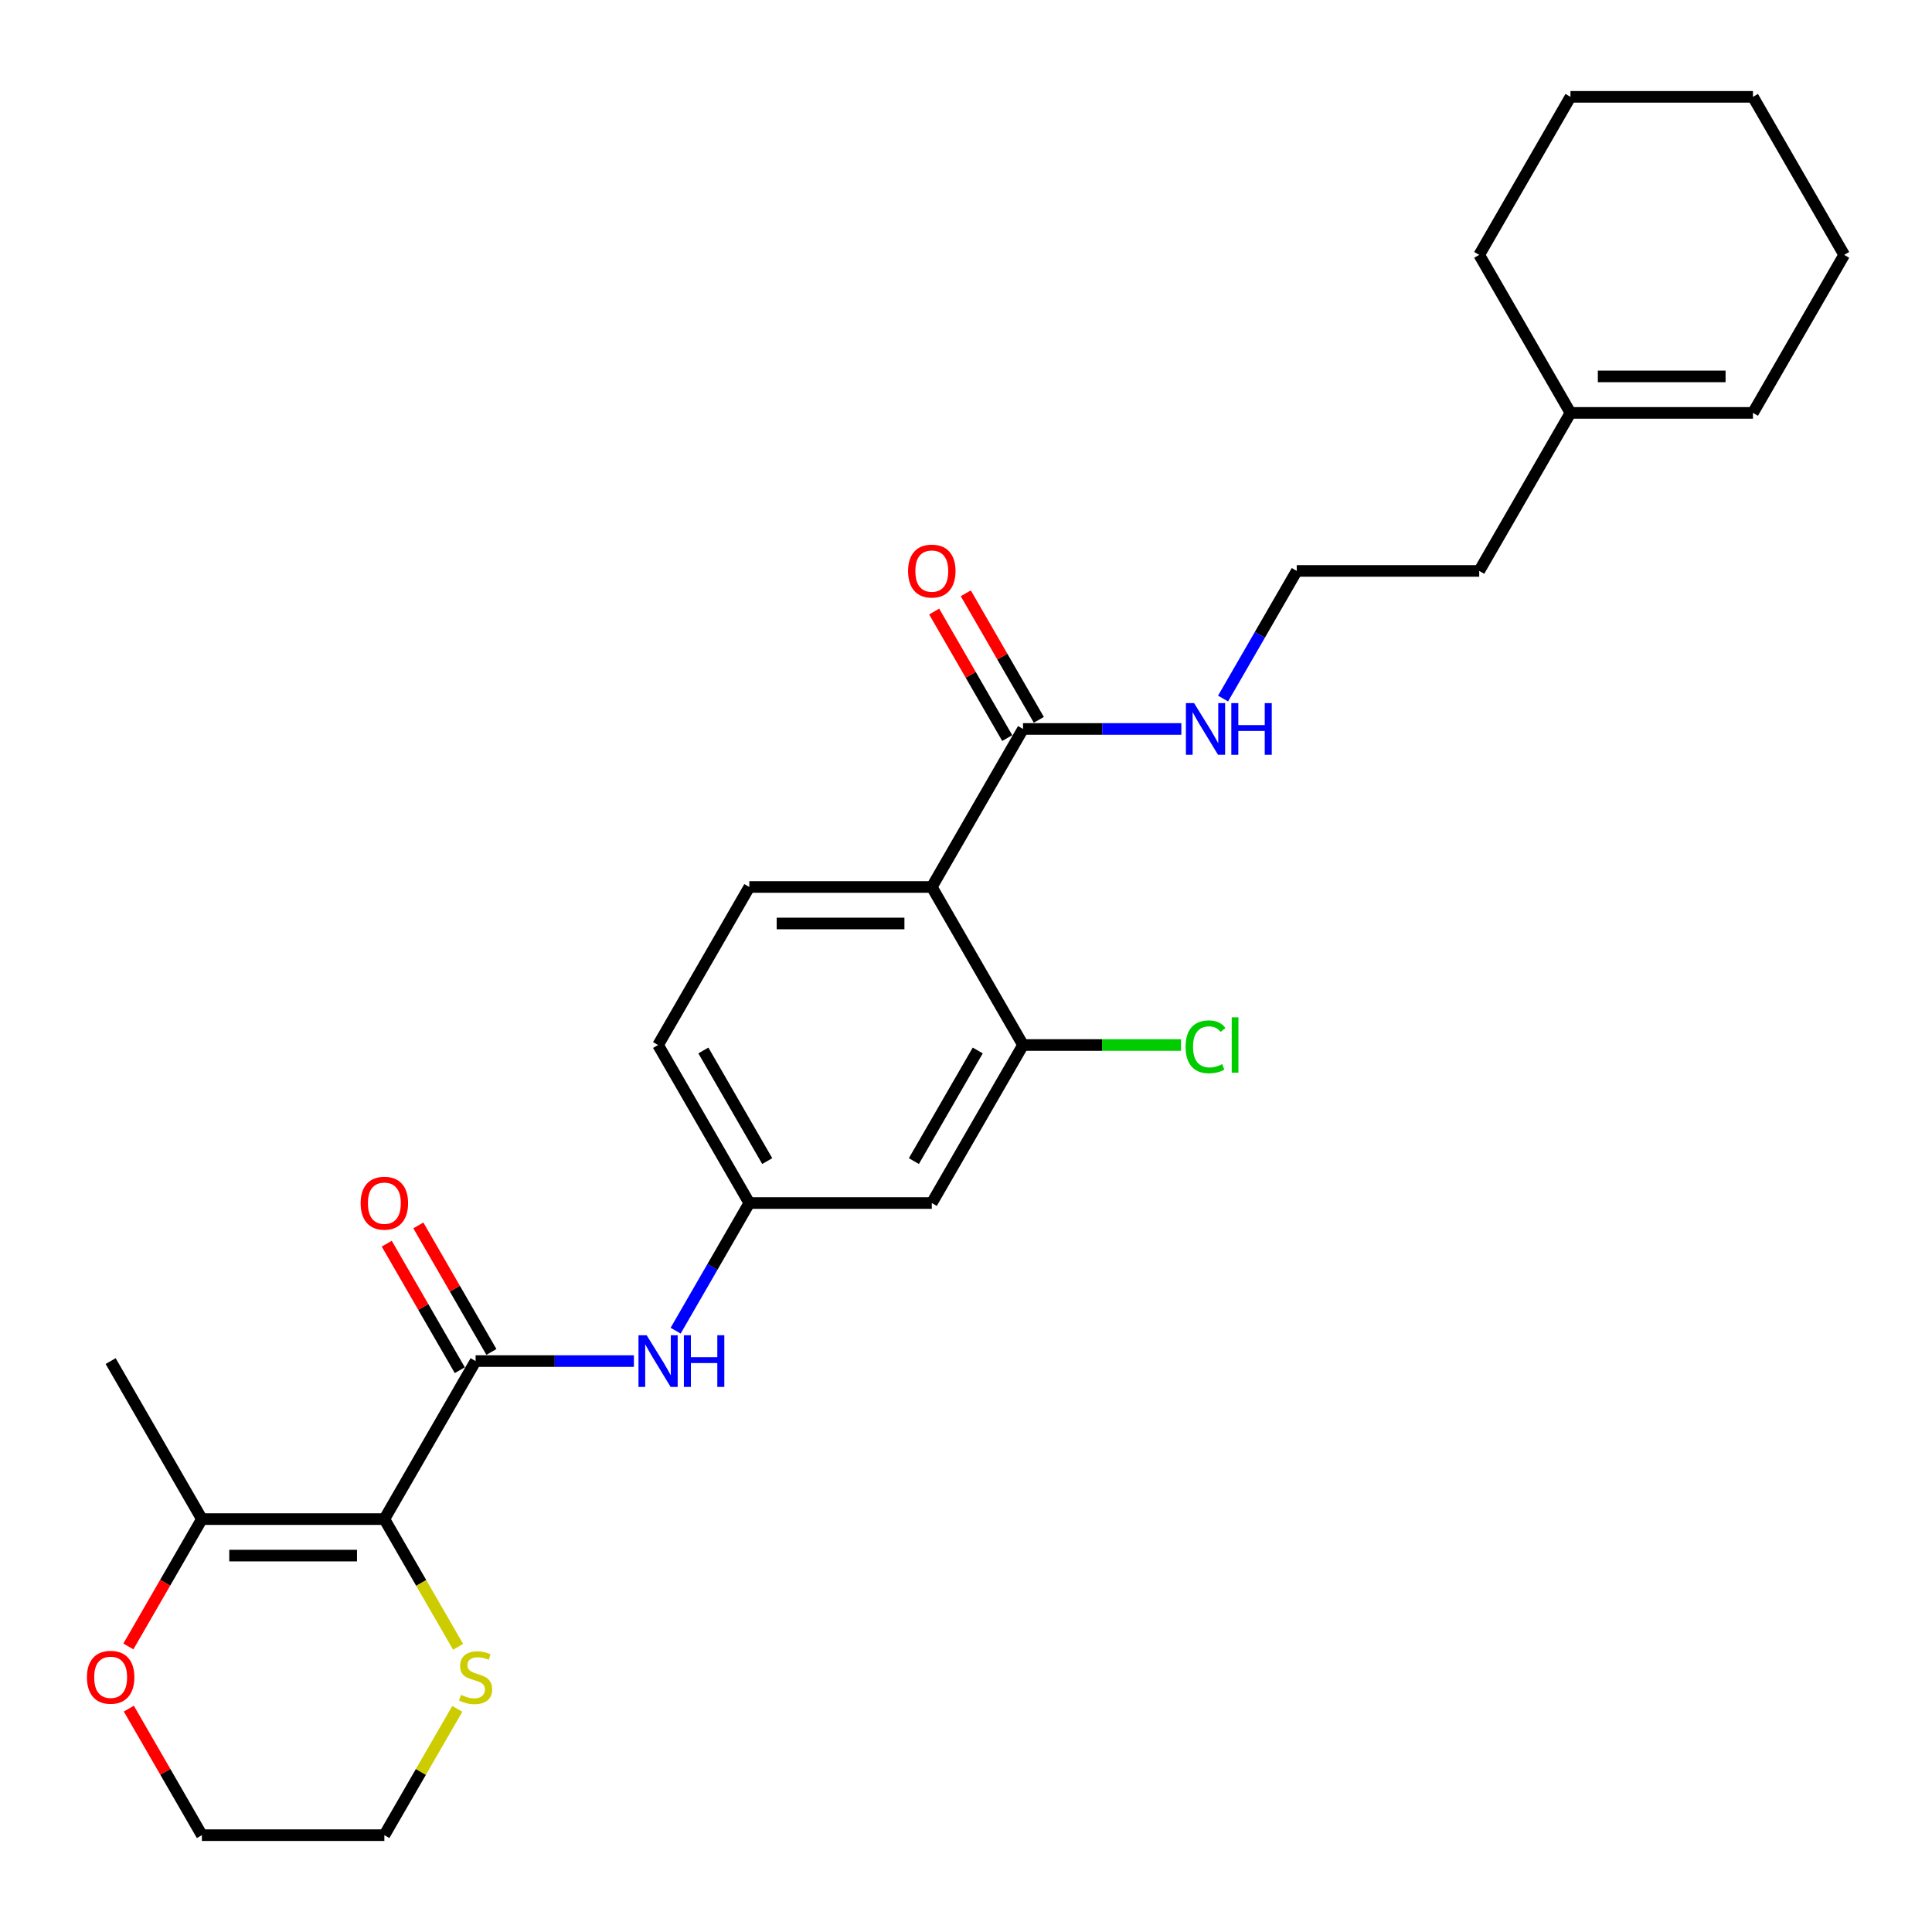 <?xml version='1.0' encoding='iso-8859-1'?>
<svg version='1.1' baseProfile='full'
              xmlns='http://www.w3.org/2000/svg'
                      xmlns:rdkit='http://www.rdkit.org/xml'
                      xmlns:xlink='http://www.w3.org/1999/xlink'
                  xml:space='preserve'
width='1000px' height='1000px' viewBox='0 0 1000 1000'>
<!-- END OF HEADER -->
<rect style='opacity:1.0;fill:#FFFFFF;stroke:none' width='1000' height='1000' x='0' y='0'> </rect>
<path class='bond-0' d='M 198.946,786.286 L 246.171,704.49' style='fill:none;fill-rule:evenodd;stroke:#000000;stroke-width:6px;stroke-linecap:butt;stroke-linejoin:miter;stroke-opacity:1' />
<path class='bond-3' d='M 198.946,786.286 L 104.496,786.286' style='fill:none;fill-rule:evenodd;stroke:#000000;stroke-width:6px;stroke-linecap:butt;stroke-linejoin:miter;stroke-opacity:1' />
<path class='bond-3' d='M 184.779,805.176 L 118.664,805.176' style='fill:none;fill-rule:evenodd;stroke:#000000;stroke-width:6px;stroke-linecap:butt;stroke-linejoin:miter;stroke-opacity:1' />
<path class='bond-6' d='M 198.946,786.286 L 218.027,819.335' style='fill:none;fill-rule:evenodd;stroke:#000000;stroke-width:6px;stroke-linecap:butt;stroke-linejoin:miter;stroke-opacity:1' />
<path class='bond-6' d='M 218.027,819.335 L 237.108,852.385' style='fill:none;fill-rule:evenodd;stroke:#CCCC00;stroke-width:6px;stroke-linecap:butt;stroke-linejoin:miter;stroke-opacity:1' />
<path class='bond-5' d='M 246.171,704.49 L 287.143,704.49' style='fill:none;fill-rule:evenodd;stroke:#000000;stroke-width:6px;stroke-linecap:butt;stroke-linejoin:miter;stroke-opacity:1' />
<path class='bond-5' d='M 287.143,704.49 L 328.116,704.49' style='fill:none;fill-rule:evenodd;stroke:#0000FF;stroke-width:6px;stroke-linecap:butt;stroke-linejoin:miter;stroke-opacity:1' />
<path class='bond-10' d='M 254.351,699.768 L 235.444,667.021' style='fill:none;fill-rule:evenodd;stroke:#000000;stroke-width:6px;stroke-linecap:butt;stroke-linejoin:miter;stroke-opacity:1' />
<path class='bond-10' d='M 235.444,667.021 L 216.538,634.274' style='fill:none;fill-rule:evenodd;stroke:#FF0000;stroke-width:6px;stroke-linecap:butt;stroke-linejoin:miter;stroke-opacity:1' />
<path class='bond-10' d='M 237.991,709.213 L 219.085,676.466' style='fill:none;fill-rule:evenodd;stroke:#000000;stroke-width:6px;stroke-linecap:butt;stroke-linejoin:miter;stroke-opacity:1' />
<path class='bond-10' d='M 219.085,676.466 L 200.178,643.719' style='fill:none;fill-rule:evenodd;stroke:#FF0000;stroke-width:6px;stroke-linecap:butt;stroke-linejoin:miter;stroke-opacity:1' />
<path class='bond-1' d='M 482.296,459.102 L 387.846,459.102' style='fill:none;fill-rule:evenodd;stroke:#000000;stroke-width:6px;stroke-linecap:butt;stroke-linejoin:miter;stroke-opacity:1' />
<path class='bond-1' d='M 468.128,477.992 L 402.013,477.992' style='fill:none;fill-rule:evenodd;stroke:#000000;stroke-width:6px;stroke-linecap:butt;stroke-linejoin:miter;stroke-opacity:1' />
<path class='bond-4' d='M 482.296,459.102 L 529.521,377.306' style='fill:none;fill-rule:evenodd;stroke:#000000;stroke-width:6px;stroke-linecap:butt;stroke-linejoin:miter;stroke-opacity:1' />
<path class='bond-28' d='M 482.296,459.102 L 529.521,540.898' style='fill:none;fill-rule:evenodd;stroke:#000000;stroke-width:6px;stroke-linecap:butt;stroke-linejoin:miter;stroke-opacity:1' />
<path class='bond-2' d='M 529.521,540.898 L 482.296,622.694' style='fill:none;fill-rule:evenodd;stroke:#000000;stroke-width:6px;stroke-linecap:butt;stroke-linejoin:miter;stroke-opacity:1' />
<path class='bond-2' d='M 506.078,543.722 L 473.02,600.98' style='fill:none;fill-rule:evenodd;stroke:#000000;stroke-width:6px;stroke-linecap:butt;stroke-linejoin:miter;stroke-opacity:1' />
<path class='bond-16' d='M 529.521,540.898 L 570.408,540.898' style='fill:none;fill-rule:evenodd;stroke:#000000;stroke-width:6px;stroke-linecap:butt;stroke-linejoin:miter;stroke-opacity:1' />
<path class='bond-16' d='M 570.408,540.898 L 611.296,540.898' style='fill:none;fill-rule:evenodd;stroke:#00CC00;stroke-width:6px;stroke-linecap:butt;stroke-linejoin:miter;stroke-opacity:1' />
<path class='bond-11' d='M 104.496,786.286 L 85.47,819.241' style='fill:none;fill-rule:evenodd;stroke:#000000;stroke-width:6px;stroke-linecap:butt;stroke-linejoin:miter;stroke-opacity:1' />
<path class='bond-11' d='M 85.47,819.241 L 66.443,852.196' style='fill:none;fill-rule:evenodd;stroke:#FF0000;stroke-width:6px;stroke-linecap:butt;stroke-linejoin:miter;stroke-opacity:1' />
<path class='bond-19' d='M 104.496,786.286 L 57.271,704.49' style='fill:none;fill-rule:evenodd;stroke:#000000;stroke-width:6px;stroke-linecap:butt;stroke-linejoin:miter;stroke-opacity:1' />
<path class='bond-13' d='M 537.7,372.583 L 518.794,339.836' style='fill:none;fill-rule:evenodd;stroke:#000000;stroke-width:6px;stroke-linecap:butt;stroke-linejoin:miter;stroke-opacity:1' />
<path class='bond-13' d='M 518.794,339.836 L 499.887,307.089' style='fill:none;fill-rule:evenodd;stroke:#FF0000;stroke-width:6px;stroke-linecap:butt;stroke-linejoin:miter;stroke-opacity:1' />
<path class='bond-13' d='M 521.341,382.028 L 502.435,349.281' style='fill:none;fill-rule:evenodd;stroke:#000000;stroke-width:6px;stroke-linecap:butt;stroke-linejoin:miter;stroke-opacity:1' />
<path class='bond-13' d='M 502.435,349.281 L 483.528,316.534' style='fill:none;fill-rule:evenodd;stroke:#FF0000;stroke-width:6px;stroke-linecap:butt;stroke-linejoin:miter;stroke-opacity:1' />
<path class='bond-14' d='M 529.521,377.306 L 570.493,377.306' style='fill:none;fill-rule:evenodd;stroke:#000000;stroke-width:6px;stroke-linecap:butt;stroke-linejoin:miter;stroke-opacity:1' />
<path class='bond-14' d='M 570.493,377.306 L 611.466,377.306' style='fill:none;fill-rule:evenodd;stroke:#0000FF;stroke-width:6px;stroke-linecap:butt;stroke-linejoin:miter;stroke-opacity:1' />
<path class='bond-9' d='M 349.706,688.755 L 368.776,655.724' style='fill:none;fill-rule:evenodd;stroke:#0000FF;stroke-width:6px;stroke-linecap:butt;stroke-linejoin:miter;stroke-opacity:1' />
<path class='bond-9' d='M 368.776,655.724 L 387.846,622.694' style='fill:none;fill-rule:evenodd;stroke:#000000;stroke-width:6px;stroke-linecap:butt;stroke-linejoin:miter;stroke-opacity:1' />
<path class='bond-21' d='M 236.694,884.498 L 217.82,917.188' style='fill:none;fill-rule:evenodd;stroke:#CCCC00;stroke-width:6px;stroke-linecap:butt;stroke-linejoin:miter;stroke-opacity:1' />
<path class='bond-21' d='M 217.82,917.188 L 198.946,949.878' style='fill:none;fill-rule:evenodd;stroke:#000000;stroke-width:6px;stroke-linecap:butt;stroke-linejoin:miter;stroke-opacity:1' />
<path class='bond-7' d='M 482.296,622.694 L 387.846,622.694' style='fill:none;fill-rule:evenodd;stroke:#000000;stroke-width:6px;stroke-linecap:butt;stroke-linejoin:miter;stroke-opacity:1' />
<path class='bond-8' d='M 387.846,459.102 L 340.621,540.898' style='fill:none;fill-rule:evenodd;stroke:#000000;stroke-width:6px;stroke-linecap:butt;stroke-linejoin:miter;stroke-opacity:1' />
<path class='bond-17' d='M 387.846,622.694 L 340.621,540.898' style='fill:none;fill-rule:evenodd;stroke:#000000;stroke-width:6px;stroke-linecap:butt;stroke-linejoin:miter;stroke-opacity:1' />
<path class='bond-17' d='M 397.121,600.98 L 364.064,543.722' style='fill:none;fill-rule:evenodd;stroke:#000000;stroke-width:6px;stroke-linecap:butt;stroke-linejoin:miter;stroke-opacity:1' />
<path class='bond-27' d='M 66.683,884.384 L 85.59,917.131' style='fill:none;fill-rule:evenodd;stroke:#FF0000;stroke-width:6px;stroke-linecap:butt;stroke-linejoin:miter;stroke-opacity:1' />
<path class='bond-27' d='M 85.59,917.131 L 104.496,949.878' style='fill:none;fill-rule:evenodd;stroke:#000000;stroke-width:6px;stroke-linecap:butt;stroke-linejoin:miter;stroke-opacity:1' />
<path class='bond-12' d='M 812.871,213.714 L 765.646,295.51' style='fill:none;fill-rule:evenodd;stroke:#000000;stroke-width:6px;stroke-linecap:butt;stroke-linejoin:miter;stroke-opacity:1' />
<path class='bond-15' d='M 812.871,213.714 L 907.32,213.714' style='fill:none;fill-rule:evenodd;stroke:#000000;stroke-width:6px;stroke-linecap:butt;stroke-linejoin:miter;stroke-opacity:1' />
<path class='bond-15' d='M 827.038,194.824 L 893.153,194.824' style='fill:none;fill-rule:evenodd;stroke:#000000;stroke-width:6px;stroke-linecap:butt;stroke-linejoin:miter;stroke-opacity:1' />
<path class='bond-23' d='M 812.871,213.714 L 765.646,131.918' style='fill:none;fill-rule:evenodd;stroke:#000000;stroke-width:6px;stroke-linecap:butt;stroke-linejoin:miter;stroke-opacity:1' />
<path class='bond-18' d='M 633.056,361.571 L 652.126,328.54' style='fill:none;fill-rule:evenodd;stroke:#0000FF;stroke-width:6px;stroke-linecap:butt;stroke-linejoin:miter;stroke-opacity:1' />
<path class='bond-18' d='M 652.126,328.54 L 671.196,295.51' style='fill:none;fill-rule:evenodd;stroke:#000000;stroke-width:6px;stroke-linecap:butt;stroke-linejoin:miter;stroke-opacity:1' />
<path class='bond-24' d='M 907.32,213.714 L 954.545,131.918' style='fill:none;fill-rule:evenodd;stroke:#000000;stroke-width:6px;stroke-linecap:butt;stroke-linejoin:miter;stroke-opacity:1' />
<path class='bond-20' d='M 671.196,295.51 L 765.646,295.51' style='fill:none;fill-rule:evenodd;stroke:#000000;stroke-width:6px;stroke-linecap:butt;stroke-linejoin:miter;stroke-opacity:1' />
<path class='bond-22' d='M 198.946,949.878 L 104.496,949.878' style='fill:none;fill-rule:evenodd;stroke:#000000;stroke-width:6px;stroke-linecap:butt;stroke-linejoin:miter;stroke-opacity:1' />
<path class='bond-25' d='M 765.646,131.918 L 812.871,50.122' style='fill:none;fill-rule:evenodd;stroke:#000000;stroke-width:6px;stroke-linecap:butt;stroke-linejoin:miter;stroke-opacity:1' />
<path class='bond-29' d='M 954.545,131.918 L 907.32,50.122' style='fill:none;fill-rule:evenodd;stroke:#000000;stroke-width:6px;stroke-linecap:butt;stroke-linejoin:miter;stroke-opacity:1' />
<path class='bond-26' d='M 812.871,50.122 L 907.32,50.122' style='fill:none;fill-rule:evenodd;stroke:#000000;stroke-width:6px;stroke-linecap:butt;stroke-linejoin:miter;stroke-opacity:1' />
<path  class='atom-6' d='M 334.708 691.116
L 343.473 705.283
Q 344.342 706.681, 345.74 709.213
Q 347.138 711.744, 347.214 711.895
L 347.214 691.116
L 350.765 691.116
L 350.765 717.864
L 347.1 717.864
L 337.693 702.374
Q 336.597 700.561, 335.426 698.483
Q 334.293 696.405, 333.953 695.763
L 333.953 717.864
L 330.477 717.864
L 330.477 691.116
L 334.708 691.116
' fill='#0000FF'/>
<path  class='atom-6' d='M 353.976 691.116
L 357.603 691.116
L 357.603 702.488
L 371.279 702.488
L 371.279 691.116
L 374.906 691.116
L 374.906 717.864
L 371.279 717.864
L 371.279 705.51
L 357.603 705.51
L 357.603 717.864
L 353.976 717.864
L 353.976 691.116
' fill='#0000FF'/>
<path  class='atom-7' d='M 238.615 877.263
Q 238.917 877.376, 240.164 877.905
Q 241.411 878.434, 242.771 878.774
Q 244.169 879.076, 245.529 879.076
Q 248.06 879.076, 249.533 877.867
Q 251.007 876.62, 251.007 874.467
Q 251.007 872.994, 250.251 872.087
Q 249.533 871.18, 248.4 870.689
Q 247.267 870.198, 245.378 869.631
Q 242.998 868.913, 241.562 868.233
Q 240.164 867.553, 239.144 866.118
Q 238.162 864.682, 238.162 862.264
Q 238.162 858.902, 240.428 856.824
Q 242.733 854.746, 247.267 854.746
Q 250.365 854.746, 253.878 856.219
L 253.009 859.128
Q 249.798 857.806, 247.38 857.806
Q 244.773 857.806, 243.338 858.902
Q 241.902 859.959, 241.94 861.811
Q 241.94 863.246, 242.657 864.115
Q 243.413 864.984, 244.471 865.475
Q 245.567 865.966, 247.38 866.533
Q 249.798 867.289, 251.234 868.044
Q 252.669 868.8, 253.689 870.349
Q 254.747 871.86, 254.747 874.467
Q 254.747 878.169, 252.254 880.172
Q 249.798 882.136, 245.68 882.136
Q 243.3 882.136, 241.486 881.607
Q 239.711 881.116, 237.595 880.247
L 238.615 877.263
' fill='#CCCC00'/>
<path  class='atom-11' d='M 186.668 622.77
Q 186.668 616.347, 189.841 612.758
Q 193.015 609.169, 198.946 609.169
Q 204.878 609.169, 208.051 612.758
Q 211.225 616.347, 211.225 622.77
Q 211.225 629.268, 208.013 632.97
Q 204.802 636.635, 198.946 636.635
Q 193.052 636.635, 189.841 632.97
Q 186.668 629.306, 186.668 622.77
M 198.946 633.612
Q 203.026 633.612, 205.218 630.892
Q 207.447 628.134, 207.447 622.77
Q 207.447 617.518, 205.218 614.874
Q 203.026 612.191, 198.946 612.191
Q 194.866 612.191, 192.637 614.836
Q 190.446 617.48, 190.446 622.77
Q 190.446 628.172, 192.637 630.892
Q 194.866 633.612, 198.946 633.612
' fill='#FF0000'/>
<path  class='atom-12' d='M 44.993 868.158
Q 44.993 861.735, 48.166 858.146
Q 51.34 854.557, 57.271 854.557
Q 63.203 854.557, 66.376 858.146
Q 69.55 861.735, 69.55 868.158
Q 69.55 874.656, 66.338 878.358
Q 63.127 882.023, 57.271 882.023
Q 51.377 882.023, 48.166 878.358
Q 44.993 874.694, 44.993 868.158
M 57.271 879.001
Q 61.351 879.001, 63.543 876.28
Q 65.772 873.522, 65.772 868.158
Q 65.772 862.906, 63.543 860.262
Q 61.351 857.579, 57.271 857.579
Q 53.191 857.579, 50.962 860.224
Q 48.771 862.869, 48.771 868.158
Q 48.771 873.56, 50.962 876.28
Q 53.191 879.001, 57.271 879.001
' fill='#FF0000'/>
<path  class='atom-14' d='M 470.017 295.585
Q 470.017 289.163, 473.191 285.574
Q 476.364 281.985, 482.296 281.985
Q 488.227 281.985, 491.401 285.574
Q 494.574 289.163, 494.574 295.585
Q 494.574 302.084, 491.363 305.786
Q 488.152 309.451, 482.296 309.451
Q 476.402 309.451, 473.191 305.786
Q 470.017 302.121, 470.017 295.585
M 482.296 306.428
Q 486.376 306.428, 488.567 303.708
Q 490.796 300.95, 490.796 295.585
Q 490.796 290.334, 488.567 287.689
Q 486.376 285.007, 482.296 285.007
Q 478.216 285.007, 475.987 287.652
Q 473.795 290.296, 473.795 295.585
Q 473.795 300.988, 475.987 303.708
Q 478.216 306.428, 482.296 306.428
' fill='#FF0000'/>
<path  class='atom-15' d='M 618.058 363.932
L 626.823 378.099
Q 627.692 379.497, 629.09 382.028
Q 630.488 384.56, 630.563 384.711
L 630.563 363.932
L 634.115 363.932
L 634.115 390.68
L 630.45 390.68
L 621.043 375.19
Q 619.947 373.377, 618.776 371.299
Q 617.643 369.221, 617.303 368.579
L 617.303 390.68
L 613.827 390.68
L 613.827 363.932
L 618.058 363.932
' fill='#0000FF'/>
<path  class='atom-15' d='M 637.326 363.932
L 640.953 363.932
L 640.953 375.304
L 654.629 375.304
L 654.629 363.932
L 658.256 363.932
L 658.256 390.68
L 654.629 390.68
L 654.629 378.326
L 640.953 378.326
L 640.953 390.68
L 637.326 390.68
L 637.326 363.932
' fill='#0000FF'/>
<path  class='atom-17' d='M 613.657 541.824
Q 613.657 535.174, 616.755 531.699
Q 619.89 528.185, 625.822 528.185
Q 631.338 528.185, 634.285 532.076
L 631.791 534.117
Q 629.638 531.283, 625.822 531.283
Q 621.779 531.283, 619.626 534.003
Q 617.51 536.686, 617.51 541.824
Q 617.51 547.113, 619.702 549.833
Q 621.931 552.553, 626.238 552.553
Q 629.184 552.553, 632.622 550.777
L 633.68 553.611
Q 632.282 554.518, 630.167 555.047
Q 628.051 555.576, 625.709 555.576
Q 619.89 555.576, 616.755 552.024
Q 613.657 548.473, 613.657 541.824
' fill='#00CC00'/>
<path  class='atom-17' d='M 637.534 526.561
L 641.009 526.561
L 641.009 555.236
L 637.534 555.236
L 637.534 526.561
' fill='#00CC00'/>
</svg>
